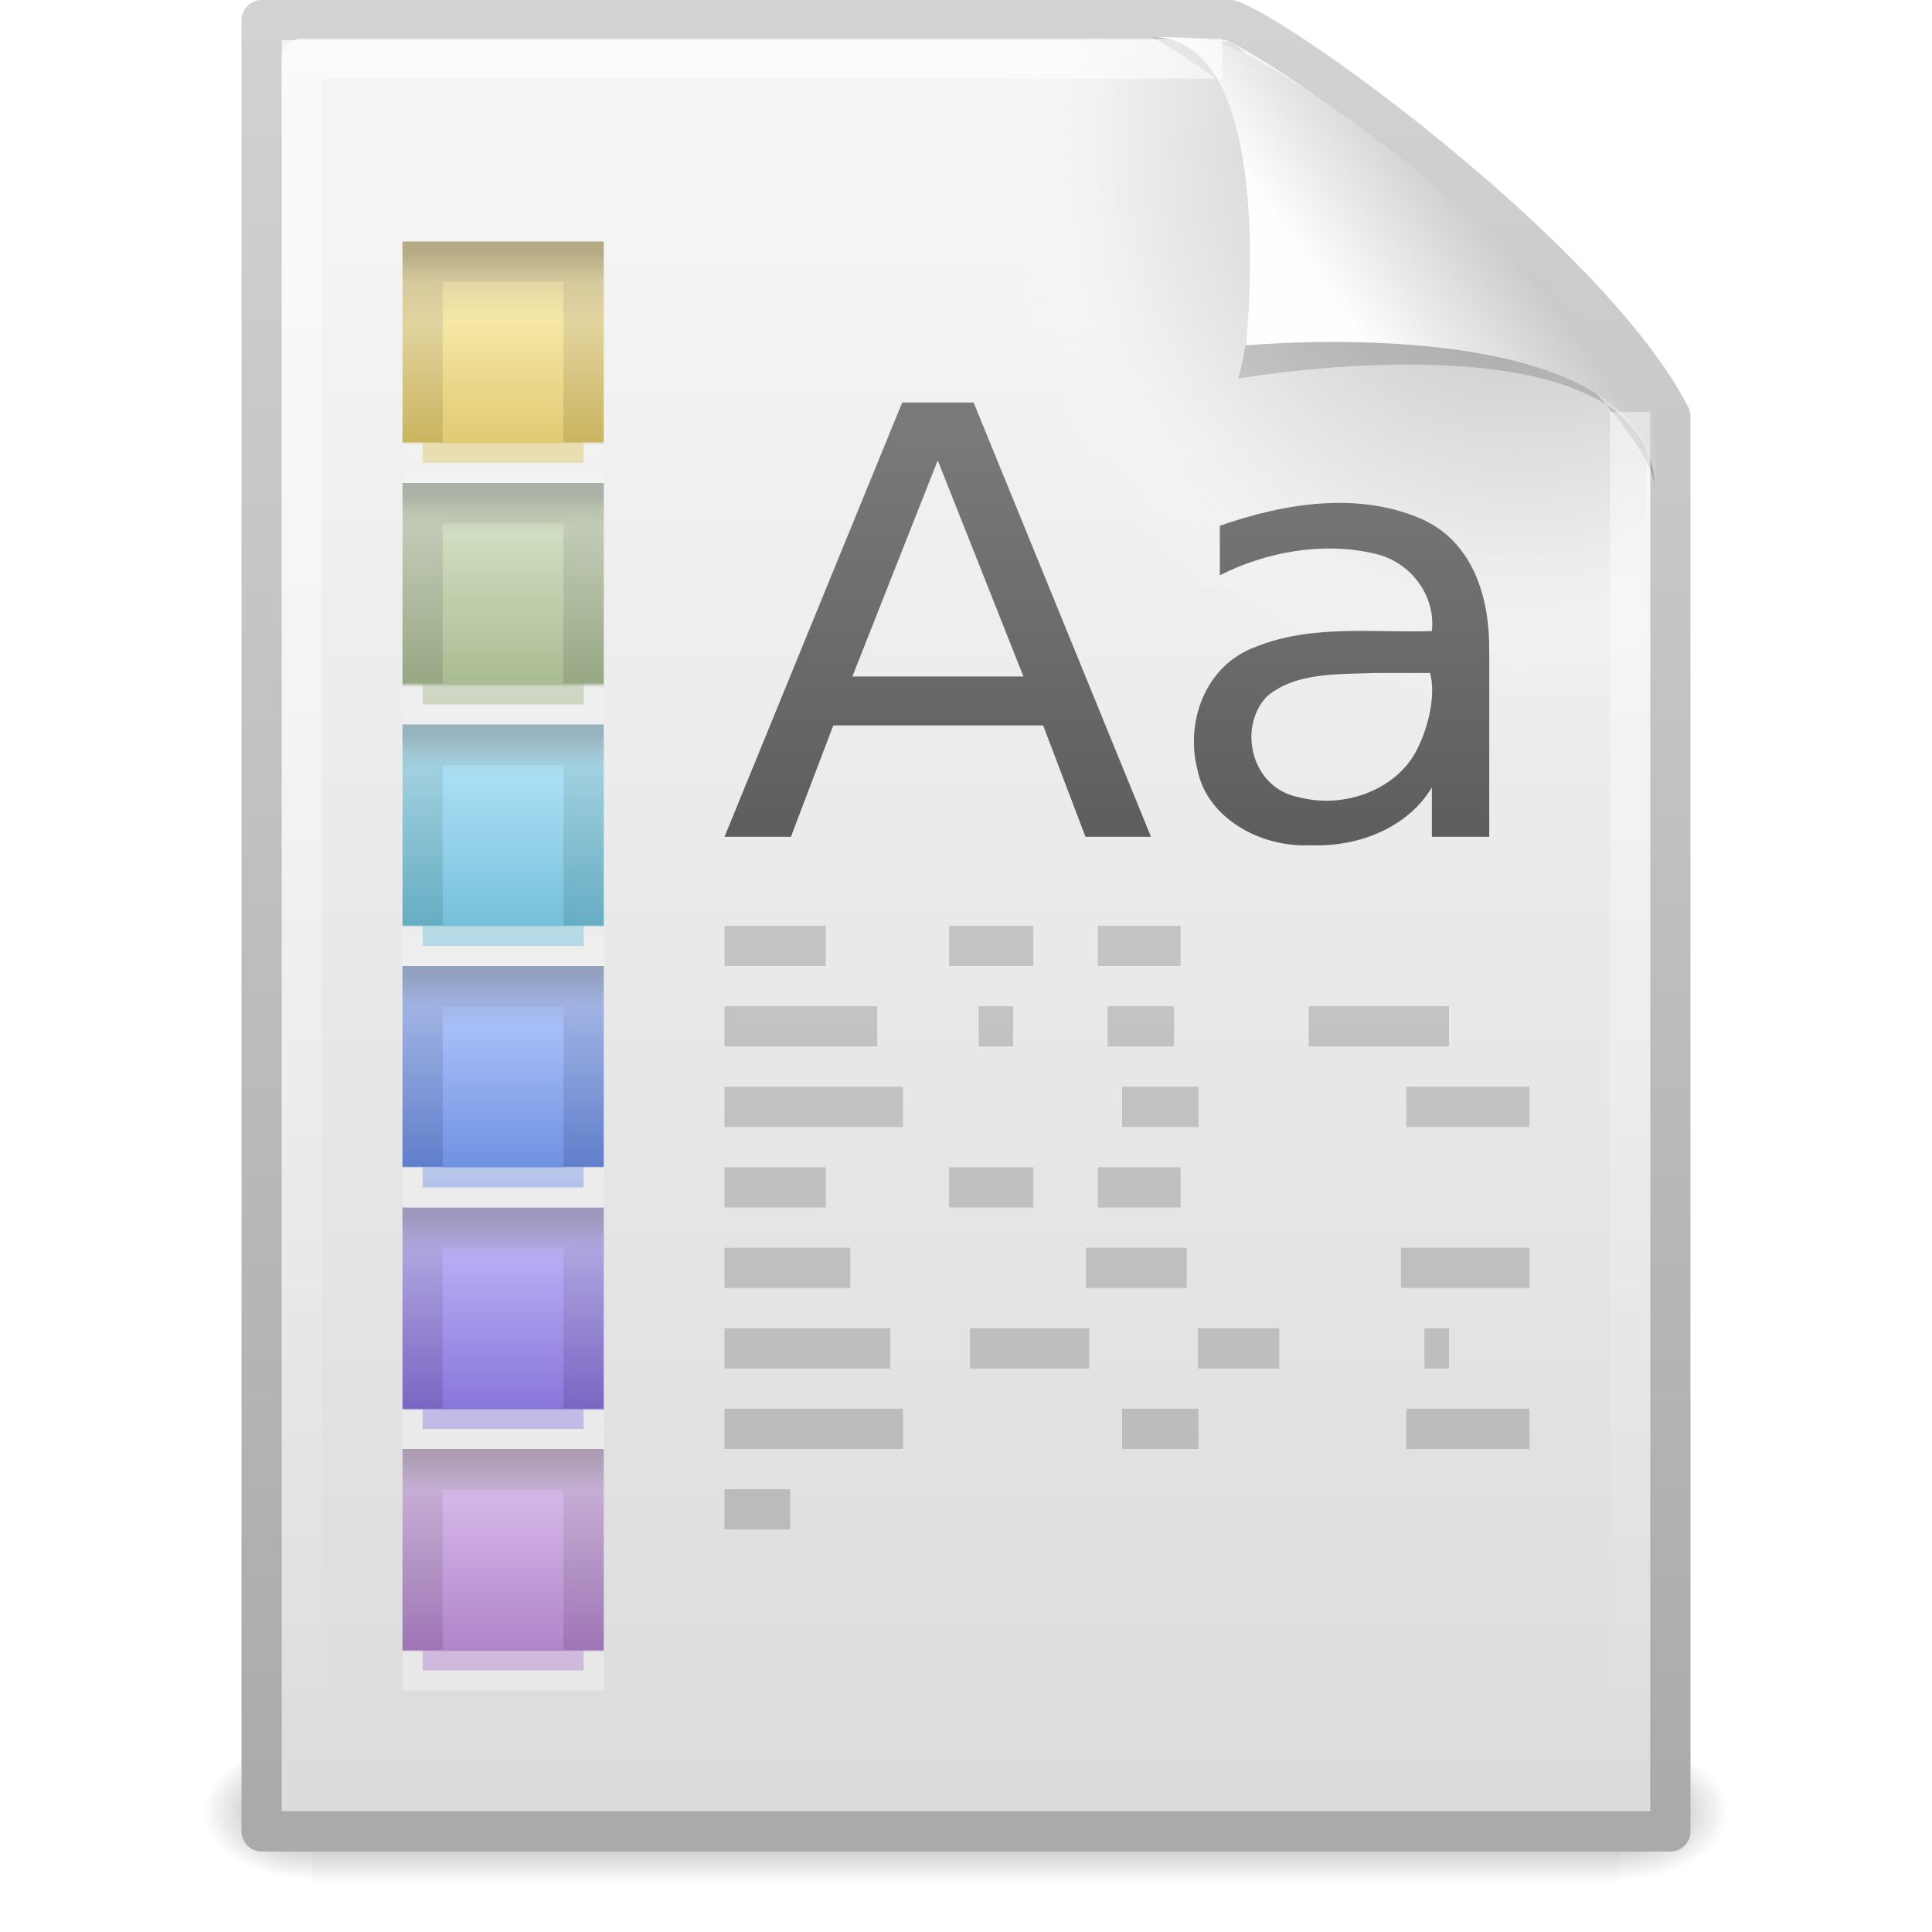 <?xml version="1.0" encoding="UTF-8"?>
<!-- Created with Inkscape (http://www.inkscape.org/) -->
<svg id="svg6056" width="48" height="48" version="1.1" xmlns="http://www.w3.org/2000/svg" xmlns:xlink="http://www.w3.org/1999/xlink">
 <defs id="defs6058">
  <radialGradient id="radialGradient6510" cx="605.71" cy="486.65" r="117.14" gradientTransform="matrix(.024 0 0 .015 26.478 38.629)" gradientUnits="userSpaceOnUse" xlink:href="#linearGradient5060"/>
  <linearGradient id="linearGradient5060">
   <stop id="stop5062" offset="0"/>
   <stop id="stop5064" style="stop-opacity:0" offset="1"/>
  </linearGradient>
  <radialGradient id="radialGradient6508" cx="605.71" cy="486.65" r="117.14" gradientTransform="matrix(-.024 0 0 .015 21.522 38.629)" gradientUnits="userSpaceOnUse" xlink:href="#linearGradient5060"/>
  <linearGradient id="linearGradient6506" x1="302.86" x2="302.86" y1="366.65" y2="609.51" gradientTransform="matrix(.07 0 0 .015 -1.45 38.629)" gradientUnits="userSpaceOnUse">
   <stop id="stop5050" style="stop-opacity:0" offset="0"/>
   <stop id="stop5056" offset=".5"/>
   <stop id="stop5052" style="stop-opacity:0" offset="1"/>
  </linearGradient>
  <linearGradient id="linearGradient6546" x1="-51.786" x2="-51.786" y1="50.786" y2="2.906" gradientTransform="matrix(.807 0 0 .936 59.41 -2.115)" gradientUnits="userSpaceOnUse">
   <stop id="stop3106" style="stop-color:#aaa" offset="0"/>
   <stop id="stop3108" style="stop-color:#d2d2d2" offset="1"/>
  </linearGradient>
  <linearGradient id="linearGradient6544" x1="25.132" x2="25.132" y1="6.729" y2="47.013" gradientTransform="translate(-1e-5 -1)" gradientUnits="userSpaceOnUse">
   <stop id="stop3602" style="stop-color:#f4f4f4" offset="0"/>
   <stop id="stop3604" style="stop-color:#dbdbdb" offset="1"/>
  </linearGradient>
  <linearGradient id="linearGradient3992-917-433-575" x1="-122.15" x2="-122.15" y1="75.477" y2="87.611" gradientTransform="matrix(.359 0 0 .449 56.382 -21.618)" gradientUnits="userSpaceOnUse">
   <stop id="stop5427" style="stop-color:#abb1a5" offset="0"/>
   <stop id="stop5429" style="stop-color:#bac4b0" offset=".084"/>
   <stop id="stop5431" style="stop-color:#c2cbb6" offset=".149"/>
   <stop id="stop5433" style="stop-color:#97a884" offset=".862"/>
   <stop id="stop5435" style="stop-color:#f2f2f2;stop-opacity:.526" offset=".883"/>
   <stop id="stop5437" style="stop-color:#f2f2f2;stop-opacity:.509" offset="1"/>
  </linearGradient>
  <linearGradient id="linearGradient3990-931-621-420" x1="-125.6" x2="-125.6" y1="76.398" y2="87.611" gradientTransform="matrix(.359 0 0 .449 56.382 -21.618)" gradientUnits="userSpaceOnUse">
   <stop id="stop5419" style="stop-color:#c5cfb9" offset="0"/>
   <stop id="stop5421" style="stop-color:#cfddc0" offset=".121"/>
   <stop id="stop5423" style="stop-color:#a3b68a" offset="1"/>
  </linearGradient>
  <linearGradient id="linearGradient3987-577-169-971" x1="-122.15" x2="-122.15" y1="75.477" y2="87.611" gradientTransform="matrix(.359 0 0 .449 56.382 -27.618)" gradientUnits="userSpaceOnUse">
   <stop id="stop5493" style="stop-color:#b5ac86" offset="0"/>
   <stop id="stop5495" style="stop-color:#d6ca9e" offset=".139"/>
   <stop id="stop5497" style="stop-color:#e2d49f" offset=".313"/>
   <stop id="stop5499" style="stop-color:#cab560" offset=".863"/>
   <stop id="stop5501" style="stop-color:#f2f2f2;stop-opacity:.483" offset=".875"/>
   <stop id="stop5503" style="stop-color:#f2f2f2;stop-opacity:.578" offset="1"/>
  </linearGradient>
  <linearGradient id="linearGradient3985-791-953-465" x1="-125.6" x2="-125.6" y1="77.09" y2="87.611" gradientTransform="matrix(.359 0 0 .449 56.382 -27.618)" gradientUnits="userSpaceOnUse">
   <stop id="stop5485" style="stop-color:#e4d7a4" offset="0"/>
   <stop id="stop5487" style="stop-color:#f6e7a6" offset=".204"/>
   <stop id="stop5489" style="stop-color:#dbc465" offset="1"/>
  </linearGradient>
  <linearGradient id="linearGradient3982-549-177-866" x1="-122.15" x2="-122.15" y1="75.477" y2="87.611" gradientTransform="matrix(.359 0 0 .449 56.382 -15.618)" gradientUnits="userSpaceOnUse">
   <stop id="stop5449" style="stop-color:#97b3be" offset="0"/>
   <stop id="stop5451" style="stop-color:#a0c7d4" offset=".084"/>
   <stop id="stop5453" style="stop-color:#a1d0df" offset=".149"/>
   <stop id="stop5455" style="stop-color:#66adc3" offset=".865"/>
   <stop id="stop5457" style="stop-color:#f2f2f2;stop-opacity:.517" offset=".874"/>
   <stop id="stop5459" style="stop-color:#f2f2f2;stop-opacity:.543" offset="1"/>
  </linearGradient>
  <linearGradient id="linearGradient3980-918-232-953" x1="-125.6" x2="-125.6" y1="76.398" y2="87.611" gradientTransform="matrix(.359 0 0 .449 56.382 -15.618)" gradientUnits="userSpaceOnUse">
   <stop id="stop5441" style="stop-color:#a7d3e1" offset="0"/>
   <stop id="stop5443" style="stop-color:#a9dff4" offset=".121"/>
   <stop id="stop5445" style="stop-color:#6cbad5" offset="1"/>
  </linearGradient>
  <linearGradient id="linearGradient3972-393-404-624" x1="-122.15" x2="-122.15" y1="75.477" y2="87.611" gradientTransform="matrix(.359 0 0 .449 56.382 -3.618)" gradientUnits="userSpaceOnUse">
   <stop id="stop5471" style="stop-color:#9e98be" offset="0"/>
   <stop id="stop5473" style="stop-color:#aba1d3" offset=".084"/>
   <stop id="stop5475" style="stop-color:#afa3df" offset=".149"/>
   <stop id="stop5477" style="stop-color:#7966c3" offset=".866"/>
   <stop id="stop5479" style="stop-color:#f2f2f2;stop-opacity:.569" offset=".876"/>
   <stop id="stop5481" style="stop-color:#f2f2f2;stop-opacity:.56" offset="1"/>
  </linearGradient>
  <linearGradient id="linearGradient3970-548-241-367" x1="-125.6" x2="-125.6" y1="76.398" y2="87.611" gradientTransform="matrix(.359 0 0 .449 56.382 -3.618)" gradientUnits="userSpaceOnUse">
   <stop id="stop5463" style="stop-color:#b4a9e1" offset="0"/>
   <stop id="stop5465" style="stop-color:#b8aaf4" offset=".121"/>
   <stop id="stop5467" style="stop-color:#806cd5" offset="1"/>
  </linearGradient>
  <linearGradient id="linearGradient3967-559-364-412" x1="-122.15" x2="-122.15" y1="75.477" y2="87.611" gradientTransform="matrix(.359 0 0 .449 56.382 2.382)" gradientUnits="userSpaceOnUse">
   <stop id="stop5515" style="stop-color:#ad9eb6" offset="0"/>
   <stop id="stop5517" style="stop-color:#bdaaca" offset=".084"/>
   <stop id="stop5519" style="stop-color:#c6add4" offset=".149"/>
   <stop id="stop5521" style="stop-color:#9e75b5" offset=".866"/>
   <stop id="stop5523" style="stop-color:#f2f2f2;stop-opacity:.5" offset=".876"/>
   <stop id="stop5525" style="stop-color:#f2f2f2;stop-opacity:.5" offset="1"/>
  </linearGradient>
  <linearGradient id="linearGradient3965-293-767-619" x1="-125.6" x2="-125.6" y1="76.398" y2="87.611" gradientTransform="matrix(.359 0 0 .449 56.382 2.382)" gradientUnits="userSpaceOnUse">
   <stop id="stop5507" style="stop-color:#c9b1d6" offset="0"/>
   <stop id="stop5509" style="stop-color:#d4b5e7" offset=".121"/>
   <stop id="stop5511" style="stop-color:#a97cc4" offset="1"/>
  </linearGradient>
  <linearGradient id="linearGradient4020-670-947-281" x1="-122.15" x2="-122.15" y1="75.477" y2="87.611" gradientTransform="matrix(.359 0 0 .449 56.382 -9.618)" gradientUnits="userSpaceOnUse">
   <stop id="stop5537" style="stop-color:#93a1c1" offset="0"/>
   <stop id="stop5539" style="stop-color:#9dadd7" offset=".084"/>
   <stop id="stop5541" style="stop-color:#9fb2e3" offset=".149"/>
   <stop id="stop5543" style="stop-color:#607fcb" offset=".864"/>
   <stop id="stop5545" style="stop-color:#f2f2f2;stop-opacity:.569" offset=".871"/>
   <stop id="stop5547" style="stop-color:#f2f2f2;stop-opacity:.509" offset="1"/>
  </linearGradient>
  <linearGradient id="linearGradient4018-819-428-410" x1="-125.6" x2="-125.6" y1="77.09" y2="87.611" gradientTransform="matrix(.359 0 0 .449 56.382 -9.618)" gradientUnits="userSpaceOnUse">
   <stop id="stop5529" style="stop-color:#a3b7e6" offset="0"/>
   <stop id="stop5531" style="stop-color:#a6bef8" offset=".121"/>
   <stop id="stop5533" style="stop-color:#6588dd" offset="1"/>
  </linearGradient>
  <linearGradient id="linearGradient3762" x1="22.954" x2="22.954" y1="7.636" y2="19.321" gradientTransform="matrix(.966 0 0 .901 1.85 3.583)" gradientUnits="userSpaceOnUse">
   <stop id="stop4044" style="stop-color:#7a7a7a" offset="0"/>
   <stop id="stop4046" style="stop-color:#5d5d5d" offset="1"/>
  </linearGradient>
  <linearGradient id="linearGradient8668" x1="22.104" x2="22.104" y1="43.199" y2="11.817" gradientTransform="matrix(1.068 0 0 1.55 5.79 4.68)" gradientUnits="userSpaceOnUse" xlink:href="#linearGradient4338"/>
  <linearGradient id="linearGradient8656" x1="22.104" x2="22.104" y1="43.199" y2="11.817" gradientTransform="matrix(1.068 0 0 1.55 5.79 5.908)" gradientUnits="userSpaceOnUse" xlink:href="#linearGradient4338"/>
  <linearGradient id="linearGradient8644" x1="22.104" x2="22.104" y1="43.199" y2="11.817" gradientTransform="matrix(1.038 0 0 1.55 6.132 5.089)" gradientUnits="userSpaceOnUse" xlink:href="#linearGradient4338"/>
  <linearGradient id="linearGradient8630" x1="22.104" x2="22.104" y1="43.199" y2="11.817" gradientTransform="matrix(1.058 0 0 1.55 5.896 5.498)" gradientUnits="userSpaceOnUse" xlink:href="#linearGradient4338"/>
  <linearGradient id="linearGradient8620" x1="22.104" x2="22.104" y1="43.199" y2="11.817" gradientTransform="matrix(1.058 0 0 1.55 5.896 7.136)" gradientUnits="userSpaceOnUse" xlink:href="#linearGradient4338"/>
  <linearGradient id="linearGradient8610" x1="22.104" x2="22.104" y1="43.199" y2="11.817" gradientTransform="matrix(1.033 0 0 1.55 6.18 6.317)" gradientUnits="userSpaceOnUse" xlink:href="#linearGradient4338"/>
  <linearGradient id="linearGradient8598" x1="22.104" x2="22.104" y1="43.199" y2="11.817" gradientTransform="matrix(1.087 0 0 1.55 5.565 6.726)" gradientUnits="userSpaceOnUse" xlink:href="#linearGradient4338"/>
  <linearGradient id="linearGradient8583" x1="22.104" x2="22.104" y1="43.199" y2="11.817" gradientTransform="matrix(1.07 0 0 1.55 5.76 7.545)" gradientUnits="userSpaceOnUse" xlink:href="#linearGradient4338"/>
  <linearGradient id="linearGradient4338">
   <stop id="stop4340" style="stop-color:#8e8e8e" offset="0"/>
   <stop id="stop4342" style="stop-color:#b5b5b5" offset="1"/>
  </linearGradient>
  <filter id="filter3248" x="-.148" y="-.164" width="1.297" height="1.329" color-interpolation-filters="sRGB">
   <feGaussianBlur id="feGaussianBlur3250" stdDeviation="0.774"/>
  </filter>
  <radialGradient id="radialGradient3155" cx="102" cy="112.3" r="139.56" gradientTransform="matrix(.362 0 0 -.391 .851 47.517)" gradientUnits="userSpaceOnUse">
   <stop id="stop41" style="stop-color:#b7b8b9" offset="0"/>
   <stop id="stop47" style="stop-color:#ececec" offset=".189"/>
   <stop id="stop49" style="stop-color:#fafafa;stop-opacity:0" offset=".257"/>
   <stop id="stop51" style="stop-color:#fff;stop-opacity:0" offset=".301"/>
   <stop id="stop53" style="stop-color:#fafafa;stop-opacity:0" offset=".531"/>
   <stop id="stop55" style="stop-color:#ebecec;stop-opacity:0" offset=".845"/>
   <stop id="stop57" style="stop-color:#e1e2e3;stop-opacity:0" offset="1"/>
  </radialGradient>
  <linearGradient id="linearGradient3157" x1="32.892" x2="36.358" y1="8.059" y2="5.457" gradientTransform="matrix(.998 0 0 1.041 .164 -1.106)" gradientUnits="userSpaceOnUse">
   <stop id="stop8591-1" style="stop-color:#fefefe" offset="0"/>
   <stop id="stop8593-2" style="stop-color:#cbcbcb" offset="1"/>
  </linearGradient>
  <linearGradient id="linearGradient3159" x1="24" x2="24" y1="2" y2="46.017" gradientTransform="matrix(1 0 0 .978 -3e-7 -.989)" gradientUnits="userSpaceOnUse">
   <stop id="stop3213" style="stop-color:#fff" offset="0"/>
   <stop id="stop3215" style="stop-color:#fff;stop-opacity:0" offset="1"/>
  </linearGradient>
 </defs>
 <g id="layer1">
  <g id="g3800" transform="matrix(.956 0 0 .956 1.053 1.106)">
   <rect id="rect3802" x="7" y="44.266" width="34" height="3.734" style="fill:url(#linearGradient6506);opacity:.402"/>
   <path id="path3804" d="m7 44.266v3.734c-1.241 7e-3 -3-0.837-3-1.867 0-1.03 1.385-1.867 3-1.867z" style="fill:url(#radialGradient6508);opacity:.402"/>
   <path id="path3806" d="m41 44.266v3.734c1.241 7e-3 3-0.837 3-1.867 0-1.03-1.385-1.867-3-1.867z" style="fill:url(#radialGradient6510);opacity:.402"/>
  </g>
  <path id="path3808" d="m6.5 0.5h24.061c1.407 0.485 8.966 6.015 10.939 9.844v35.156h-35v-45z" style="fill:url(#linearGradient6544);stroke-linejoin:round;stroke-width:1;stroke:url(#linearGradient6546)"/>
  <path id="path4191" d="m7.362 44c-0.199 0-0.362-0.175-0.362-0.391v-42.204c0-0.216 0.162-0.391 0.362-0.391 7.483 0.108 15.776-0.162 23.25 0.027l10.283 8.866 0.106 33.702c0 0.215-0.162 0.391-0.362 0.391h-33.277z" style="fill:url(#radialGradient3155)"/>
  <rect id="rect2987" x="10.5" y="12.5" width="4" height="5" rx="0" ry="0" style="fill:url(#linearGradient3990-931-621-420);stroke:url(#linearGradient3992-917-433-575)"/>
  <rect id="rect3790" x="10.5" y="6.5" width="4" height="5" rx="0" ry="0" style="fill:url(#linearGradient3985-791-953-465);stroke:url(#linearGradient3987-577-169-971)"/>
  <rect id="rect3818" x="10.5" y="18.5" width="4" height="5" rx="0" ry="0" style="fill:url(#linearGradient3980-918-232-953);stroke:url(#linearGradient3982-549-177-866)"/>
  <rect id="rect3852" x="10.5" y="30.5" width="4" height="5" rx="0" ry="0" style="fill:url(#linearGradient3970-548-241-367);stroke:url(#linearGradient3972-393-404-624)"/>
  <rect id="rect3858" x="10.5" y="36.5" width="4" height="5" rx="0" ry="0" style="fill:url(#linearGradient3965-293-767-619);stroke:url(#linearGradient3967-559-364-412)"/>
  <rect id="rect4016" x="10.5" y="24.5" width="4" height="5" rx="0" ry="0" style="fill:url(#linearGradient4018-819-428-410);stroke:url(#linearGradient4020-670-947-281)"/>
  <path id="text4036" d="m23.298 11.438c-0.707 1.79-1.415 3.58-2.122 5.37h4.252l-2.13-5.37zm-0.883-1.438h1.774c1.469 3.597 2.938 7.194 4.407 10.79h-1.627c-0.351-0.923-0.702-1.845-1.053-2.768h-5.213c-0.351 0.923-0.702 1.845-1.053 2.768h-1.65c1.472-3.597 2.943-7.194 4.415-10.79zm11.742 6.721c-0.909 0.035-1.969-0.025-2.685 0.585-0.737 0.786-0.372 2.285 0.8 2.501 1.144 0.302 2.481-0.202 2.962-1.244 0.265-0.538 0.441-1.325 0.295-1.843h-1.372zm2.843-0.549v4.618h-1.425v-1.229c-0.588 0.991-1.816 1.488-2.998 1.438-1.256 0.068-2.592-0.671-2.828-1.88-0.3-1.165 0.178-2.587 1.451-3.049 1.381-0.559 2.912-0.348 4.374-0.39 0.1-0.864-0.51-1.723-1.425-1.926-1.289-0.3-2.685-0.044-3.842 0.538-1e-6 -0.41-1e-6 -0.819-1e-6 -1.229 1.601-0.564 3.496-0.872 5.089-0.133 1.262 0.613 1.618 2.021 1.603 3.241h-2e-6z" style="fill:url(#linearGradient3762)"/>
  <path id="path8479" d="m18 23h2.518v1h-2.518v-1z" style="fill:url(#linearGradient8668);opacity:.7"/>
  <path id="path8477" d="m20.861 23h2.376v1h-2.376v-1z" style="fill:url(#linearGradient8668);opacity:.7"/>
  <path id="path8475" d="m23.58 23h2.091v1h-2.091v-1z" style="fill:url(#linearGradient8668);opacity:.7"/>
  <path id="path8473" d="m26.014 23h0.919v1h-0.919v-1z" style="fill:url(#linearGradient8668);opacity:.7"/>
  <path id="path8471" d="m27.276 23h2.056v1h-2.056v-1z" style="fill:url(#linearGradient8668);opacity:.7"/>
  <path id="path8469" d="m29.675 23h5.325v1h-5.325v-1z" style="fill:url(#linearGradient8668);opacity:.7"/>
  <path id="path8461" d="m18 29h2.518v1h-2.518v-1z" style="fill:url(#linearGradient8656);opacity:.7"/>
  <path id="path8459" d="m20.861 29h2.376v1h-2.376v-1z" style="fill:url(#linearGradient8656);opacity:.7"/>
  <path id="path8457" d="m23.58 29h2.091v1h-2.091v-1z" style="fill:url(#linearGradient8656);opacity:.7"/>
  <path id="path8455" d="m26.014 29h0.919v1h-0.919v-1z" style="fill:url(#linearGradient8656);opacity:.7"/>
  <path id="path8453" d="m27.276 29h2.056v1h-2.056v-1z" style="fill:url(#linearGradient8656);opacity:.7"/>
  <path id="path8451" d="m29.675 29h5.325v1h-5.325v-1z" style="fill:url(#linearGradient8656);opacity:.7"/>
  <path id="path8443" d="m18 25h3.794v1h-3.794v-1z" style="fill:url(#linearGradient8644);opacity:.7"/>
  <path id="path8441" d="m22.141 25h1.825v1h-1.825v-1z" style="fill:url(#linearGradient8644);opacity:.7"/>
  <path id="path8439" d="m24.313 25h0.858v1h-0.858v-1z" style="fill:url(#linearGradient8644);opacity:.7"/>
  <path id="path8437" d="m25.517 25h1.653v1h-1.653v-1z" style="fill:url(#linearGradient8644);opacity:.7"/>
  <path id="path8435" d="m27.516 25h1.653v1h-1.653v-1z" style="fill:url(#linearGradient8644);opacity:.7"/>
  <path id="path8433" d="m29.516 25h2.655v1h-2.655v-1z" style="fill:url(#linearGradient8644);opacity:.7"/>
  <path id="path8431" d="m32.516 25h3.484v1h-3.484v-1z" style="fill:url(#linearGradient8644);opacity:.7"/>
  <path id="path8425" d="m18 27h4.434v1h-4.434v-1z" style="fill:url(#linearGradient8630);opacity:.7"/>
  <path id="path8423" d="m22.781 27h4.751v1h-4.751v-1z" style="fill:url(#linearGradient8630);opacity:.7"/>
  <path id="path8421" d="m27.879 27h1.897v1h-1.897v-1z" style="fill:url(#linearGradient8630);opacity:.7"/>
  <path id="path8419" d="m30.124 27h4.469v1h-4.469v-1z" style="fill:url(#linearGradient8630);opacity:.7"/>
  <path id="path8415" d="m34.94 27h3.06v1h-3.06v-1z" style="fill:url(#linearGradient8630);opacity:.7"/>
  <path id="path8409" d="m18 35h4.434v1h-4.434v-1z" style="fill:url(#linearGradient8620);opacity:.7"/>
  <path id="path8407" d="m22.781 35h4.751v1h-4.751v-1z" style="fill:url(#linearGradient8620);opacity:.7"/>
  <path id="path8405" d="m27.879 35h1.897v1h-1.897v-1z" style="fill:url(#linearGradient8620);opacity:.7"/>
  <path id="path8403" d="m30.124 35h4.469v1h-4.469v-1z" style="fill:url(#linearGradient8620);opacity:.7"/>
  <path id="path8399" d="m34.94 35h3.06v1h-3.06v-1z" style="fill:url(#linearGradient8620);opacity:.7"/>
  <path id="path8393" d="m18 31h3.126v1h-3.126v-1z" style="fill:url(#linearGradient8610);opacity:.7"/>
  <path id="path8391" d="m21.457 31h5.19v1h-5.19v-1z" style="fill:url(#linearGradient8610);opacity:.7"/>
  <path id="path8389" d="m26.979 31h2.506v1h-2.506v-1z" style="fill:url(#linearGradient8610);opacity:.7"/>
  <path id="path8387" d="m32.484 31h1.99v1h-1.99v-1z" style="fill:url(#linearGradient8610);opacity:.7"/>
  <path id="path8385" d="m34.806 31h3.194v1h-3.194v-1z" style="fill:url(#linearGradient8610);opacity:.7"/>
  <path id="path8381" d="m29.817 31h2.334v1h-2.334v-1z" style="fill:url(#linearGradient8610);opacity:.7"/>
  <path id="path8379" d="m18 33h4.12v1h-4.12v-1z" style="fill:url(#linearGradient8598);opacity:.7"/>
  <path id="path8377" d="m22.461 33h1.297v1h-1.297v-1z" style="fill:url(#linearGradient8598);opacity:.7"/>
  <path id="path8375" d="m24.098 33h2.962v1h-2.962v-1z" style="fill:url(#linearGradient8598);opacity:.7"/>
  <path id="path8373" d="m27.401 33h2.021v1h-2.021v-1z" style="fill:url(#linearGradient8598);opacity:.7"/>
  <path id="path8371" d="m29.762 33h2.021v1h-2.021v-1z" style="fill:url(#linearGradient8598);opacity:.7"/>
  <path id="path8369" d="m32.124 33h2.926v1h-2.926v-1z" style="fill:url(#linearGradient8598);opacity:.7"/>
  <path id="path8367" d="m35.39 33h0.61v1h-0.61v-1z" style="fill:url(#linearGradient8598);opacity:.7"/>
  <path id="path8361" d="m18 37h1.633v1h-1.633v-1z" style="fill:url(#linearGradient8583);opacity:.7"/>
  <path id="path8359" d="m20.056 37h5.944v1h-5.944v-1z" style="fill:url(#linearGradient8583);opacity:.7"/>
  <path id="path12038" transform="matrix(1 0 0 1 -8.86e-5 1e-7)" d="m28.617 0.921c4.282 0 2.153 8.483 2.153 8.483s10.358-1.802 10.358 2.819c0-2.61-11.302-10.729-12.511-11.302z" style="fill-rule:evenodd;filter:url(#filter3248);opacity:.4"/>
  <path id="path4474" d="m28.618 0.921c3.187 0 2.336 7.662 2.336 7.662s10.175-0.981 10.175 3.64c0-1.126 0.086-1.932-0.134-2.284-1.578-2.524-8.396-8.188-10.857-8.931-0.184-0.056-0.593-0.088-1.52-0.088z" style="fill-rule:evenodd;fill:url(#linearGradient3157)"/>
  <path id="path2435" d="m40.5 10.237v33.263h-33v-42.045h22.866" style="fill:none;opacity:.6;stroke-linejoin:round;stroke-width:1;stroke:url(#linearGradient3159)"/>
 </g>
</svg>
